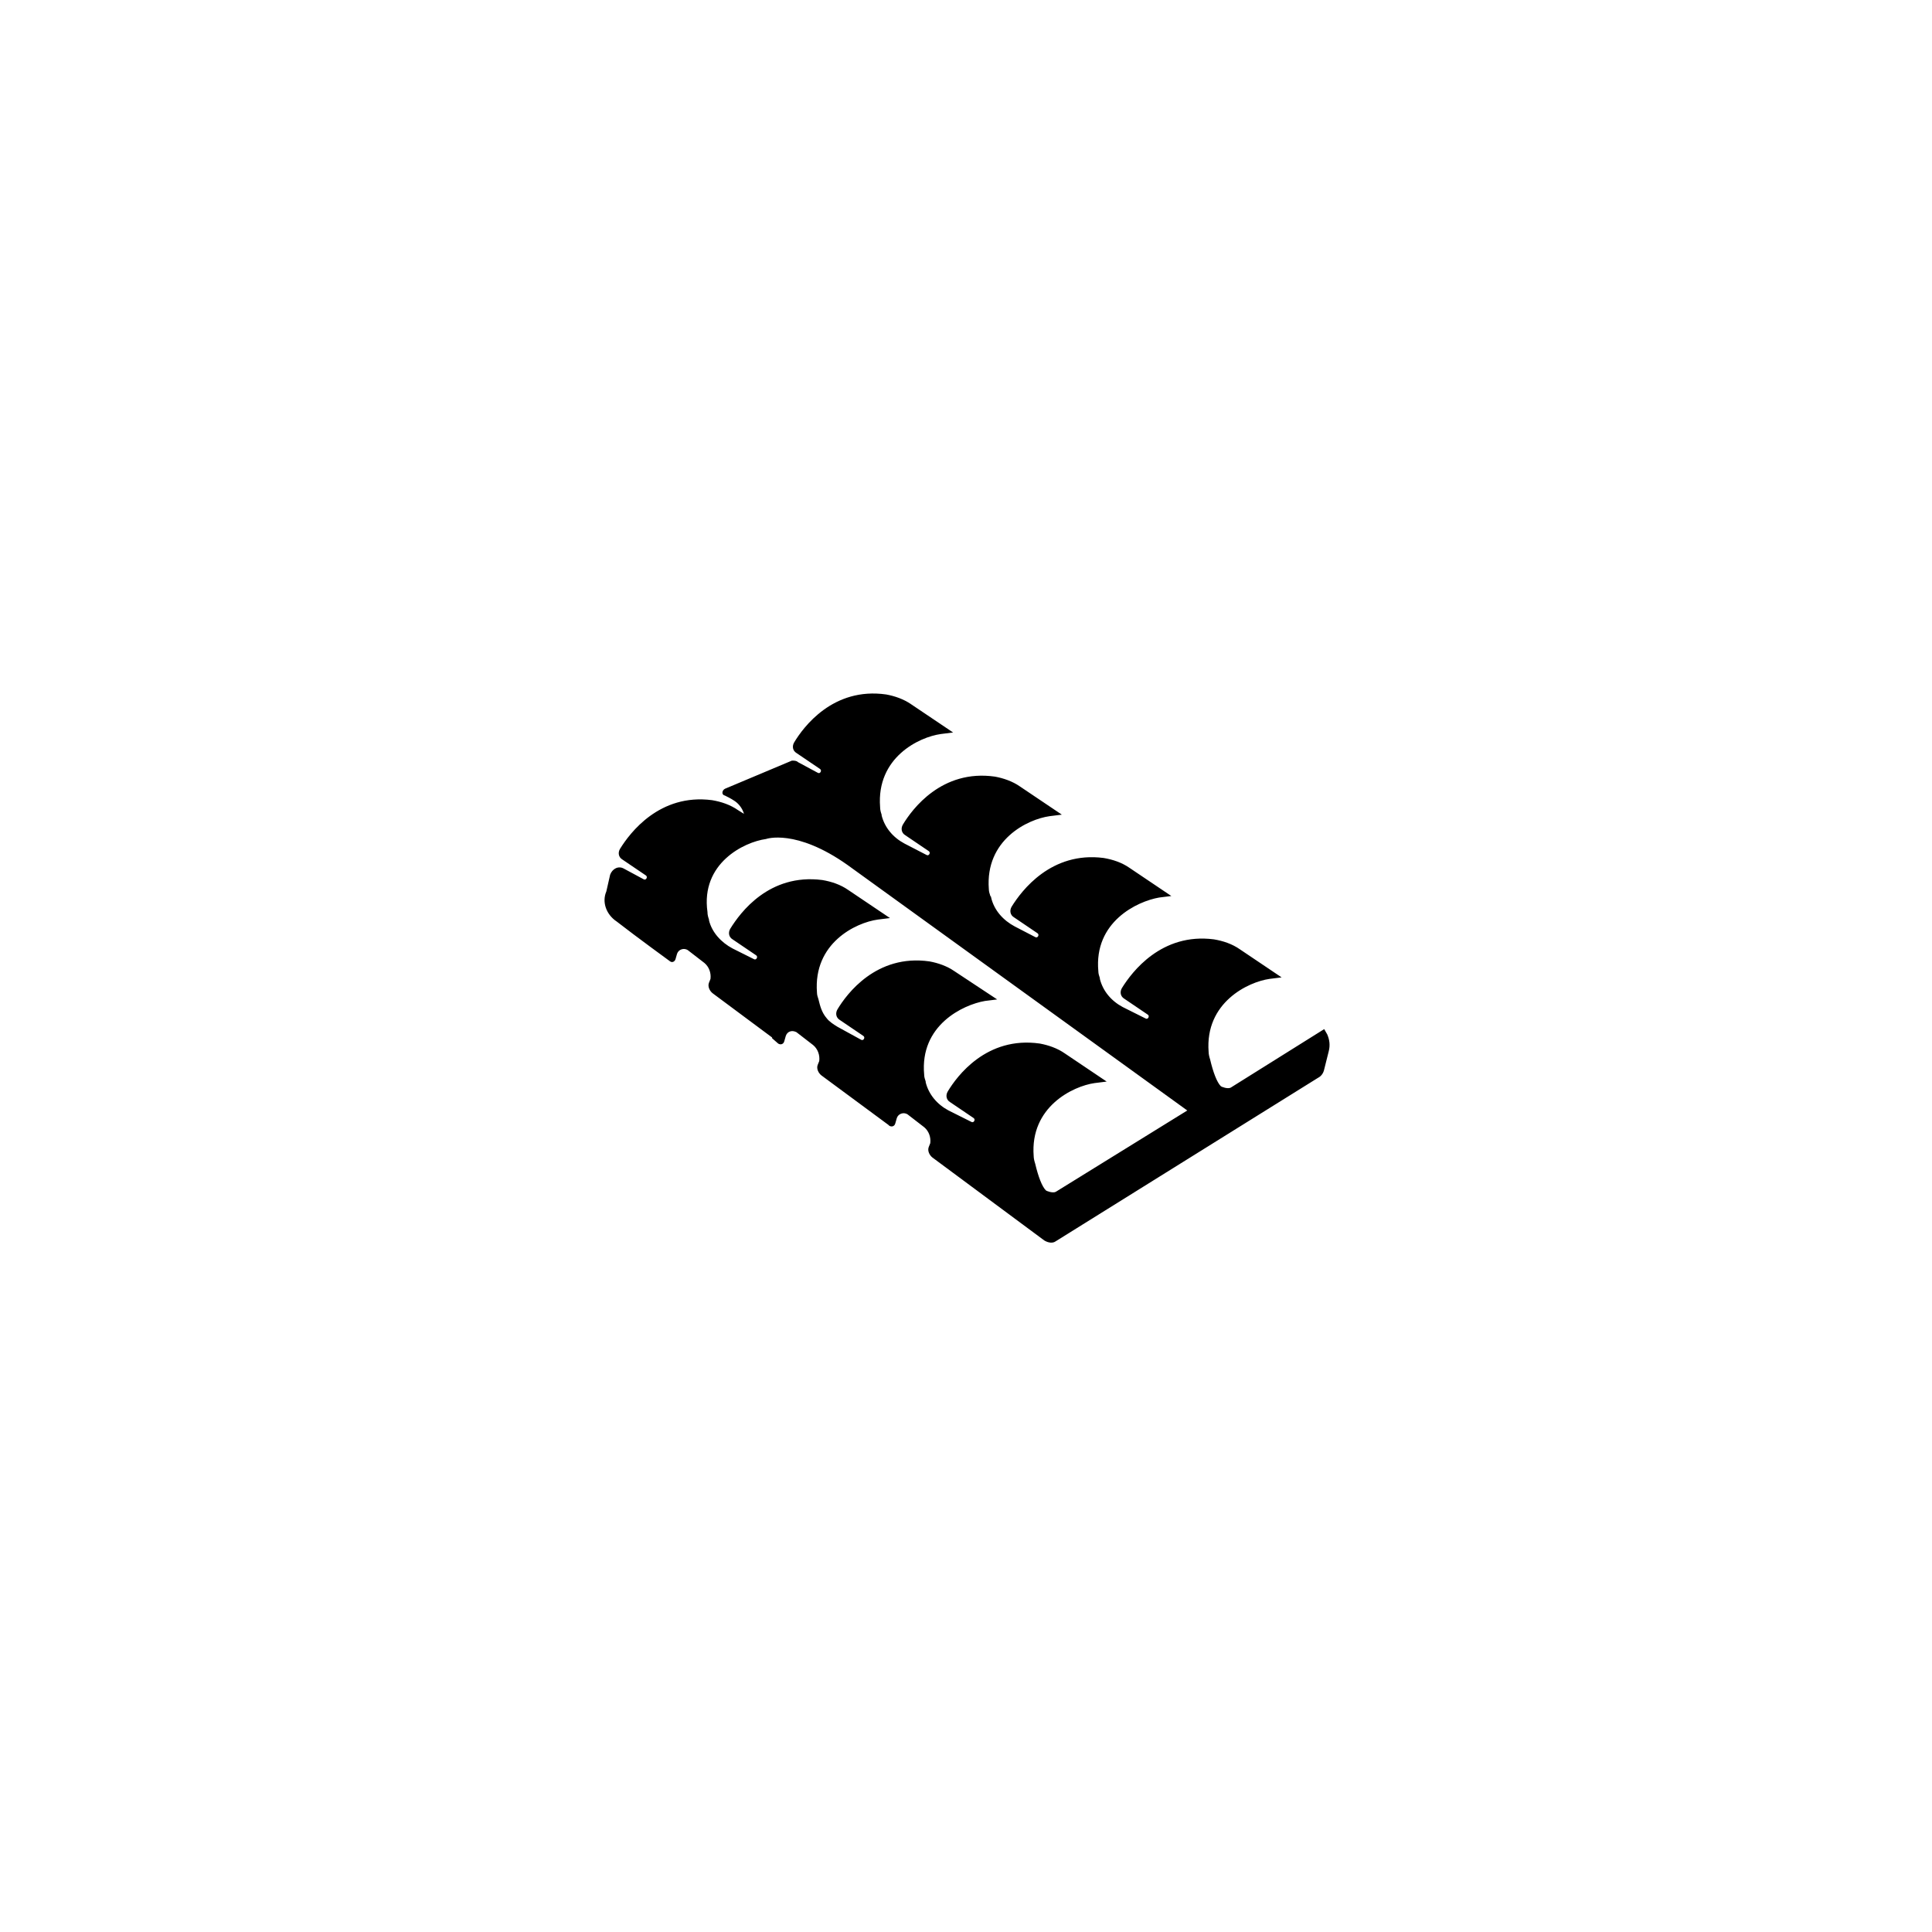 <?xml version="1.0" encoding="UTF-8"?>
<!-- Uploaded to: ICON Repo, www.iconrepo.com, Generator: ICON Repo Mixer Tools -->
<svg fill="#000000" width="800px" height="800px" version="1.1" viewBox="144 144 512 512" xmlns="http://www.w3.org/2000/svg">
 <path d="m307.3 388.11c5.441 4.231 14.309 10.68 14.309 10.68 0.605 0.402 1.211 0 1.41-0.605l0.402-1.41c0.402-1.211 1.812-1.613 2.82-1.008l4.434 3.426c1.211 1.008 1.812 2.621 1.613 4.231l-0.402 1.008c-0.402 1.008 0.203 2.215 1.008 2.82l15.719 11.688v0.203l1.613 1.41c0.605 0.402 1.41 0.203 1.613-0.605l0.402-1.41c0.402-1.211 1.613-1.613 2.82-1.008l4.434 3.426c1.211 1.008 1.812 2.621 1.613 4.231l-0.402 1.008c-0.402 1.008 0.203 2.215 1.008 2.82l17.734 13.098 0.203 0.203c0.605 0.402 1.41 0.203 1.613-0.605l0.402-1.41c0.402-1.211 1.812-1.613 2.82-1.008l4.434 3.426c1.211 1.008 1.812 2.621 1.613 4.231l-0.402 1.008c-0.402 1.008 0.203 2.215 1.008 2.82l29.625 21.965c1.008 0.605 2.215 0.805 3.023 0.203l69.527-43.328c0.805-0.402 1.41-1.211 1.613-2.215l1.211-4.836c0.402-1.613 0.203-3.023-0.402-4.434l-0.805-1.41-24.789 15.516c-0.805 0.402-2.418-0.203-2.621-0.402-1.008-1.008-2.016-3.629-2.82-7.055-0.203-0.605-0.402-1.41-0.402-2.016-1.008-13.098 10.48-18.539 16.121-19.348l3.223-0.402-11.082-7.457c-2.016-1.41-4.434-2.215-6.852-2.621-13.906-1.812-21.766 8.664-24.383 12.898-0.605 1.008-0.402 2.215 0.605 2.82l6.246 4.231c0.605 0.402 0 1.41-0.605 1.008l-6.047-3.023c-3.023-1.613-5.238-4.231-6.047-7.457v-0.203c-0.203-0.605-0.402-1.211-0.402-1.812-1.211-13.098 10.277-18.539 16.121-19.547l3.223-0.402-11.082-7.457c-2.016-1.41-4.434-2.215-6.852-2.621-13.906-1.812-21.766 8.664-24.383 12.898-0.605 1.008-0.402 2.215 0.605 2.82l6.246 4.231c0.605 0.402 0 1.41-0.605 1.008l-5.441-2.82c-3.023-1.613-5.441-4.231-6.246-7.656 0-0.203 0-0.203-0.203-0.402-0.203-0.605-0.402-1.211-0.402-1.812-1.008-13.098 10.277-18.539 16.121-19.348l3.223-0.402-11.082-7.457c-2.016-1.41-4.434-2.215-6.648-2.621-14.105-2.016-21.965 8.664-24.383 12.695-0.605 1.008-0.402 2.215 0.605 2.82l6.246 4.231c0.605 0.402 0 1.41-0.605 1.008l-5.844-3.023c-3.023-1.613-5.238-4.231-6.047-7.457v-0.203c-0.203-0.605-0.402-1.211-0.402-2.016-1.008-13.098 10.277-18.539 16.121-19.348l3.223-0.402-11.082-7.457c-2.016-1.41-4.434-2.215-6.648-2.621-14.105-2.016-21.965 8.664-24.383 12.695-0.605 1.008-0.402 2.215 0.605 2.82l6.246 4.231c0.605 0.402 0 1.41-0.605 1.008l-5.238-2.82c-0.402-0.402-1.008-0.402-1.613-0.402l-17.734 7.457c-0.805 0.402-1.008 1.613 0 1.812 0.805 0.402 1.613 0.805 2.215 1.211 1.41 0.805 2.418 2.215 2.82 3.629l-1.613-1.008c-2.016-1.41-4.434-2.215-6.852-2.621-13.906-1.812-21.766 8.664-24.383 12.898-0.605 1.008-0.402 2.215 0.605 2.82l6.246 4.231c0.605 0.402 0 1.41-0.605 1.008l-5.238-2.82c-1.41-0.805-3.023 0-3.629 1.613l-1.008 4.434c-1.219 2.844-0.008 6.066 2.609 7.883zm39.699-21.766s7.859-2.82 21.562 6.852l90.082 65.094-34.863 21.562c-0.805 0.402-2.418-0.203-2.621-0.402-1.008-1.008-2.016-3.629-2.82-7.055-0.203-0.605-0.402-1.41-0.402-2.016-1.008-13.098 10.48-18.539 16.121-19.348l3.223-0.402-11.082-7.457c-2.016-1.41-4.434-2.215-6.648-2.621-14.105-2.016-21.965 8.664-24.383 12.695-0.605 1.008-0.402 2.215 0.605 2.82l6.246 4.231c0.605 0.402 0 1.41-0.605 1.008l-6.047-3.023c-3.023-1.613-5.238-4.231-6.047-7.457v-0.203c-0.203-0.605-0.402-1.211-0.402-1.812-1.211-13.098 10.277-18.539 16.121-19.547l3.223-0.402-11.285-7.457c-2.016-1.41-4.434-2.215-6.648-2.621-14.105-2.016-21.965 8.664-24.383 12.695-0.605 1.008-0.402 2.215 0.605 2.82l6.246 4.231c0.605 0.402 0 1.41-0.605 1.008l-6.246-3.426c-1.008-0.605-2.215-1.41-2.82-2.215-1.41-1.613-1.812-3.426-2.215-5.039-0.203-0.605-0.402-1.211-0.402-1.812-1.008-13.098 10.277-18.539 16.121-19.348l3.223-0.402-11.082-7.457c-2.016-1.41-4.434-2.215-6.852-2.621-14.105-1.812-21.766 8.664-24.383 12.898-0.605 1.008-0.402 2.215 0.605 2.82l6.246 4.231c0.605 0.402 0 1.41-0.605 1.008l-5.644-2.82c-3.023-1.613-5.441-4.231-6.246-7.457v-0.203c-0.203-0.605-0.402-1.211-0.402-2.016-1.816-12.883 9.668-18.527 15.512-19.332z"/>
</svg>
